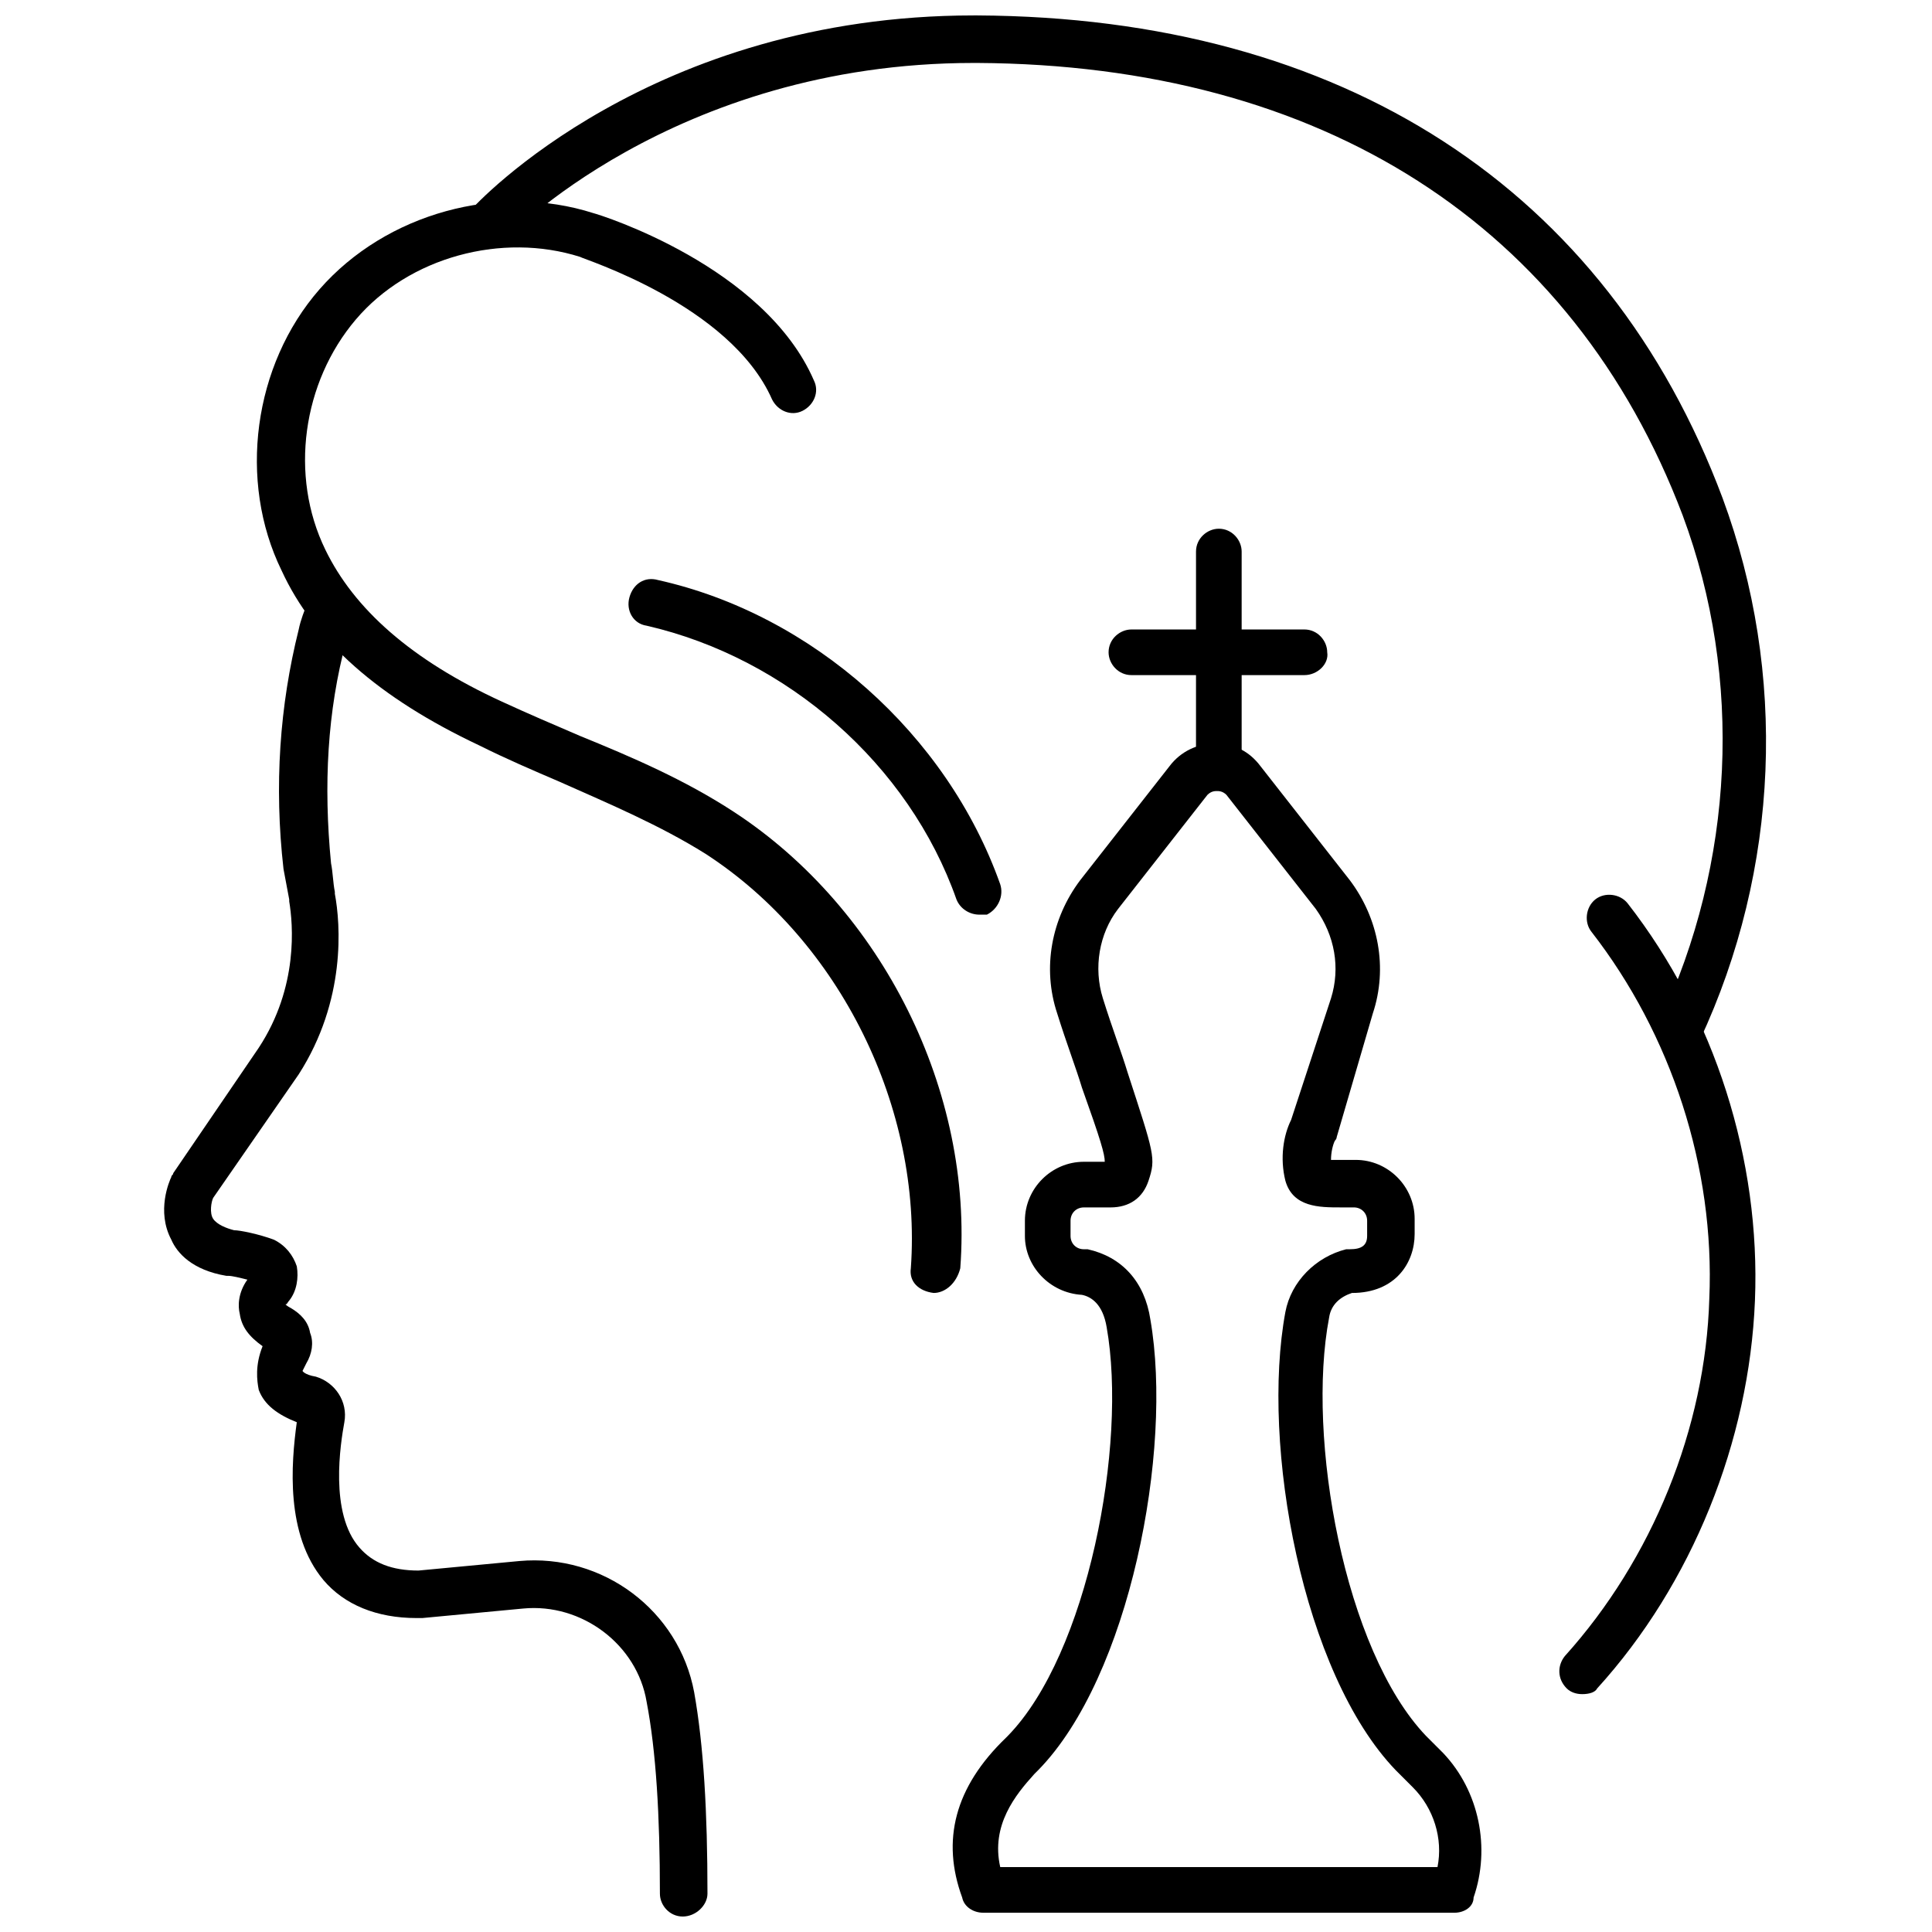 <?xml version="1.0" encoding="UTF-8"?>
<!-- The Best Svg Icon site in the world: iconSvg.co, Visit us! https://iconsvg.co -->
<svg width="800px" height="800px" version="1.1" viewBox="144 144 512 512" xmlns="http://www.w3.org/2000/svg">
 <defs>
  <clipPath id="b">
   <path d="m187 298h145v353.9h-145z"/>
  </clipPath>
  <clipPath id="a">
   <path d="m267 148.09h346v275.91h-346z"/>
  </clipPath>
 </defs>
 <g clip-path="url(#b)">
  <path d="m324.93 651.9c-3.527 0-6.047-3.023-6.047-6.047 0-20.656-1.008-37.785-3.527-50.883-2.519-15.113-17.129-26.199-32.746-24.688l-26.703 2.519h-1.512c-10.578 0-19.145-3.527-24.688-10.078-10.078-12.09-8.566-30.73-7.055-41.816-5.039-2.016-8.566-4.535-10.078-8.566-0.496-2.516-1-6.547 1.016-11.582-3.527-2.519-5.543-5.039-6.047-8.566-0.504-2.016-0.504-5.543 2.016-9.07-2.016-0.504-4.031-1.008-5.039-1.008h-0.504c-9.07-1.512-13.098-6.047-14.609-9.574-4.031-7.559-0.504-15.617 0-16.625 0-0.504 0.504-0.504 0.504-1.008l22.672-33.25c10.578-16.121 9.07-32.746 8.062-38.793v-0.504c-0.504-2.519-1.008-5.543-1.512-8.062-2.519-22.168-1.008-43.328 4.031-63.48 0.504-2.519 1.512-5.039 2.519-7.559 1.008-3.023 4.535-5.039 8.062-4.031 3.023 1.008 5.039 4.535 4.031 8.062-0.504 2.016-1.512 4.535-2.016 6.551-5.039 18.641-6.047 38.289-4.031 58.945 0.504 2.519 0.504 5.039 1.008 7.559v0.504c1.512 8.062 3.023 28.215-9.574 47.863l-22.672 32.746c-0.504 1.008-1.008 4.031 0 5.543 1.008 1.512 3.527 2.519 5.543 3.023 1.512 0 6.551 1.008 10.578 2.519 3.023 1.512 5.039 4.031 6.047 7.055 0.504 3.023 0 6.551-2.016 9.07-0.504 0.504-0.504 1.008-1.008 1.008 0 0 0.504 0.504 1.512 1.008 2.519 1.512 4.535 3.527 5.039 6.551 1.008 2.519 0.504 5.543-1.008 8.062-0.504 1.008-1.008 2.016-1.008 2.016s0.504 1.008 3.527 1.512c5.039 1.512 8.566 6.551 7.559 12.09-1.008 5.543-4.031 24.184 4.031 33.25 3.527 4.031 8.566 6.047 15.617 6.047l26.703-2.519c22.168-2.016 42.32 13.098 46.352 34.762 2.519 14.105 3.527 31.738 3.527 53.402-0.008 3.019-3.031 6.043-6.559 6.043z"/>
 </g>
 <path d="m529.48 650.89h-124.95c-2.519 0-5.039-1.512-5.543-4.031-5.543-15.113-2.016-29.223 11.586-42.32l0.504-0.504c21.16-21.664 31.738-77.082 26.199-108.32-1.008-6.047-4.031-8.062-6.551-8.566-8.566-0.504-15.113-7.559-15.113-15.617v-4.031c0-8.566 7.055-15.617 15.617-15.617h5.543c0-2.016-1.008-5.543-6.047-19.648-1.512-5.039-4.031-11.586-6.551-19.648-4.031-12.09-1.512-25.191 6.047-35.266l23.68-30.23c3.023-4.031 7.559-6.047 12.09-6.047 5.039 0 9.07 2.016 12.09 6.047l23.68 30.23c7.559 10.078 10.078 23.176 6.047 35.266l-9.566 32.75c0 0.504-0.504 1.008-0.504 1.008-0.504 1.008-1.008 3.023-1.008 5.039h3.023 3.527c8.566 0 15.617 7.055 15.617 15.617v4.031c0 7.559-5.039 15.617-16.625 15.617-3.023 1.008-5.543 3.023-6.047 6.551-6.047 31.738 4.031 88.168 25.695 110.84l4.535 4.535c9.574 10.078 12.594 25.191 8.062 38.289-0.004 2.516-2.523 4.027-5.043 4.027zm-120.41-12.09h115.88c1.512-7.559-1.008-15.617-6.551-21.16l-4.535-4.535c-24.688-25.695-35.77-86.152-29.223-121.42 1.512-8.062 8.062-14.609 16.121-16.625h1.008c3.023 0 4.535-1.008 4.535-3.527v-4.031c0-2.016-1.512-3.527-3.527-3.527h-3.527c-5.543 0-12.594 0-14.609-7.055-1.512-6.047-0.504-12.09 1.512-16.121l10.578-32.242c2.519-8.062 1.008-16.625-4.031-23.68l-23.68-30.23c-1.008-1.008-2.016-1.008-2.519-1.008-0.504 0-1.512 0-2.519 1.008l-23.68 30.23c-5.039 6.551-6.551 15.617-4.031 23.68s5.039 14.609 6.551 19.648c7.055 21.664 7.559 22.672 5.543 28.719-1.512 4.535-5.039 7.055-10.078 7.055h-7.055c-2.016 0-3.527 1.512-3.527 3.527v4.031c0 2.016 1.512 3.527 3.527 3.527h1.008c9.07 2.016 15.113 8.566 16.625 18.641 6.047 34.762-5.543 94.715-29.727 119.4l-1.008 1.008c-5.023 5.539-11.574 13.598-9.055 24.684z"/>
 <path d="m467 353.14c-3.527 0-6.047-3.023-6.047-6.047l0.004-56.93c0-3.527 3.023-6.047 6.047-6.047 3.527 0 6.047 3.023 6.047 6.047v56.93c-0.004 3.527-2.523 6.047-6.051 6.047z"/>
 <path d="m489.68 322.91h-45.848c-3.527 0-6.047-3.023-6.047-6.047 0-3.527 3.023-6.047 6.047-6.047h45.848c3.527 0 6.047 3.023 6.047 6.047 0.504 3.027-2.519 6.047-6.047 6.047z"/>
 <path d="m391.43 486.65c-0.504 0-0.504 0 0 0-4.031-0.504-6.551-3.023-6.047-6.551 3.023-42.32-18.641-86.656-54.41-109.83-12.09-7.559-25.191-13.098-38.793-19.145-7.055-3.023-14.105-6.047-21.16-9.574-26.703-12.594-43.832-27.711-52.395-46.352-11.586-23.68-7.559-54.41 10.078-74.562 17.633-20.152 47.359-28.215 72.547-20.152 2.016 0.504 45.344 14.105 58.441 44.336 1.512 3.023 0 6.551-3.023 8.062-3.023 1.512-6.551 0-8.062-3.023-11.082-25.191-50.383-37.281-50.883-37.785-20.656-6.551-45.344 0-59.449 16.625-14.105 16.625-17.633 41.312-8.062 60.961 7.559 15.617 22.672 29.223 46.855 40.305 6.551 3.023 13.602 6.047 20.656 9.07 13.602 5.543 27.711 11.586 40.809 20.152 39.297 25.695 63.48 74.059 59.953 120.91-1.008 4.031-4.031 6.551-7.055 6.551z"/>
 <g clip-path="url(#a)">
  <path d="m589.43 423.17c-1.008 0-2.016 0-2.519-0.504-3.023-1.512-4.535-5.039-3.023-8.062 19.648-41.816 22.168-90.688 6.047-134.01-29.219-77.082-95.723-119.4-186.91-119.91h-1.008c-79.602 0-124.44 46.855-124.44 47.359-2.519 2.519-6.047 2.519-8.566 0.504-2.519-2.519-2.519-6.047-0.504-8.566 2.019-2.516 48.371-51.891 133.52-51.891h1.008c96.73 0.504 166.76 45.848 197.49 127.97 17.129 46.352 15.113 98.242-6.047 143.59-0.504 2.016-3.023 3.523-5.039 3.523z"/>
 </g>
 <path d="m563.23 592.96c-1.512 0-3.023-0.504-4.031-1.512-2.519-2.519-2.519-6.047-0.504-8.566 23.176-25.695 37.281-60.457 38.289-94.715 1.512-34.762-10.078-70.031-31.234-97.234-2.016-2.519-1.512-6.551 1.008-8.566s6.551-1.512 8.566 1.008c23.176 29.727 35.266 68.016 33.754 105.3s-16.625 75.066-41.816 102.78c-0.508 1.008-2.019 1.512-4.031 1.512z"/>
 <path d="m403.52 386.39c-2.519 0-5.039-1.512-6.047-4.031-12.594-35.77-44.84-63.984-82.121-72.547-3.527-0.504-5.543-4.031-4.535-7.559 1.008-3.527 4.031-5.543 7.559-4.535 40.809 9.07 76.578 40.809 90.688 80.609 1.008 3.023-0.504 6.551-3.527 8.062h-2.016z"/>
</svg>